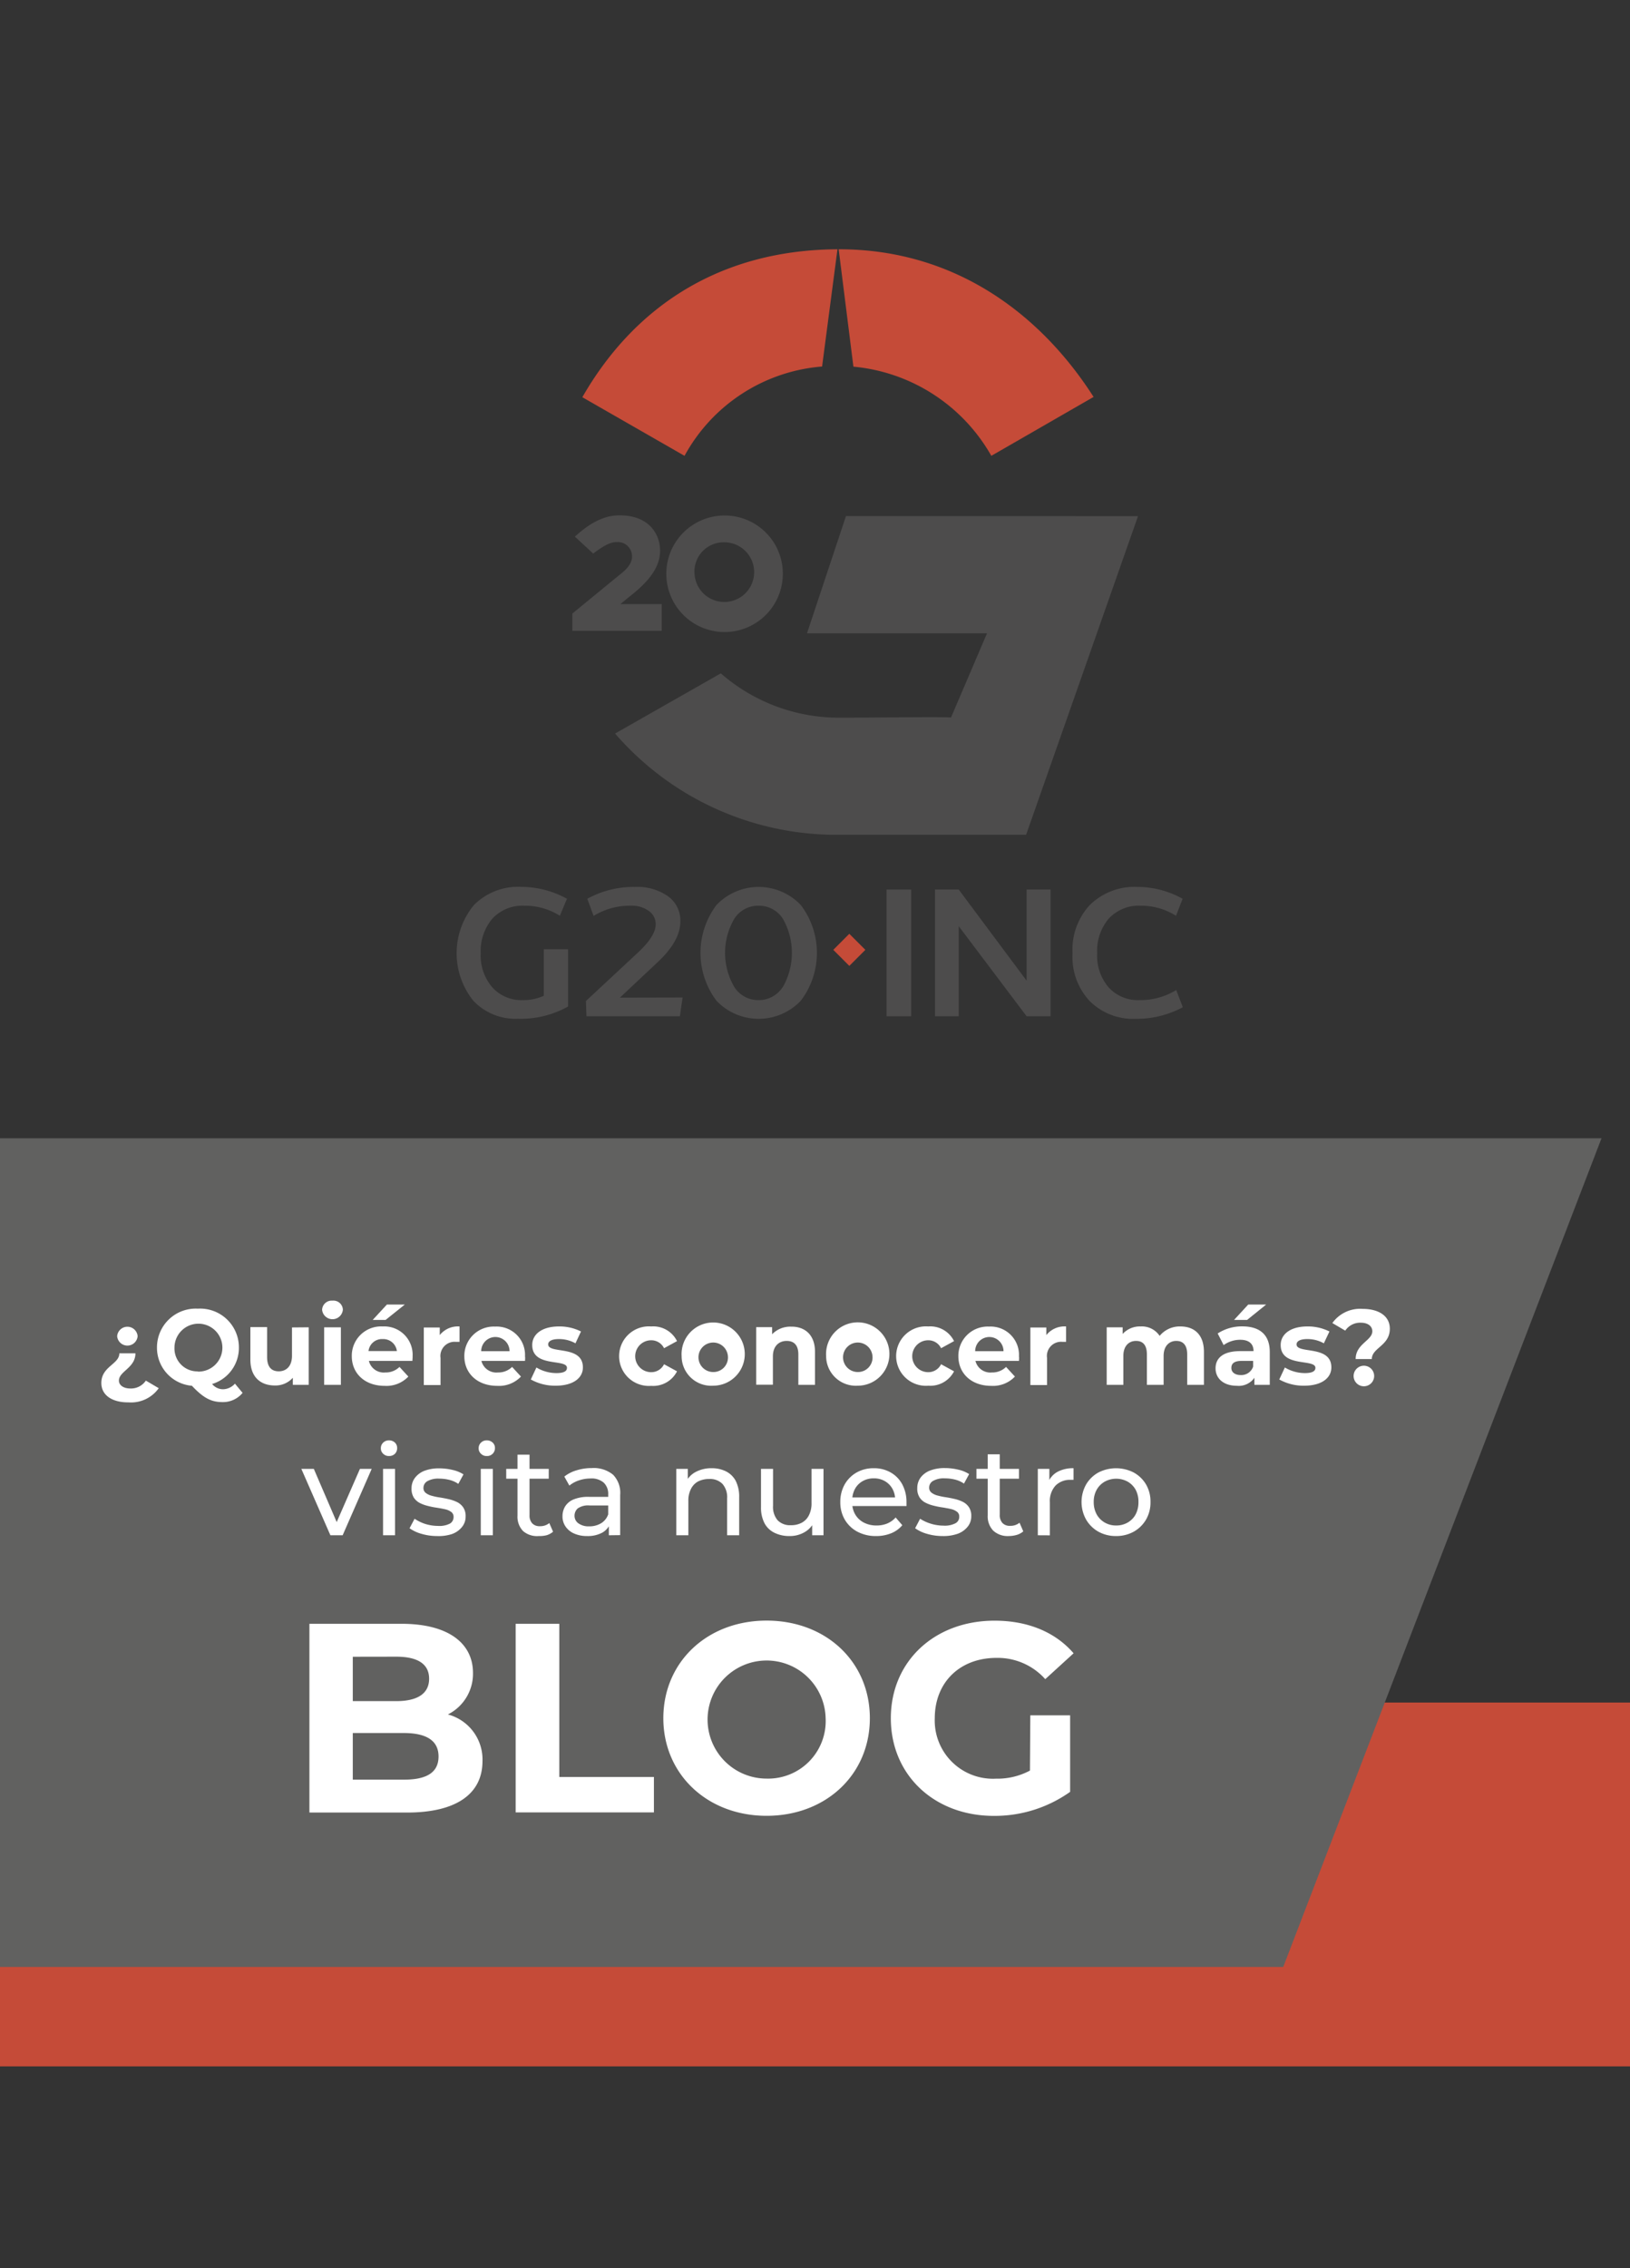 <svg id="Capa_1" data-name="Capa 1" xmlns="http://www.w3.org/2000/svg" viewBox="0 0 230 320"><rect x="0" y="0" width="230" height="320" fill="#333333" stroke="none"/><defs><style>.cls-1{fill:#c54b38;}.cls-2{fill:#4d4c4c;}.cls-3{fill:#616160;}.cls-4{fill:#fff;}</style></defs><title>BOTON BLOG</title><rect class="cls-1" y="240.2" width="230.24" height="51.33"/><path class="cls-2" d="M80.16,133.92V142a13.68,13.68,0,0,1-7.08,1.73,8.17,8.17,0,0,1-6.28-2.53,10.69,10.69,0,0,1,.08-13.52,8.79,8.79,0,0,1,6.66-2.56A13.43,13.43,0,0,1,80,126.8L79,129.2a9.21,9.21,0,0,0-5-1.42,5.79,5.79,0,0,0-4.53,1.83,7.11,7.11,0,0,0-1.64,4.9,6.86,6.86,0,0,0,1.63,4.78,5.5,5.5,0,0,0,4.27,1.81,7,7,0,0,0,3-.61v-6.57Z"/><path class="cls-2" d="M96.32,140.73l-.39,2.65H82.75l-.07-2.16,7.39-6.88c1.64-1.53,2.45-2.85,2.45-3.94a2.25,2.25,0,0,0-1-1.9,4.09,4.09,0,0,0-2.52-.72,9.73,9.73,0,0,0-5.24,1.44l-.89-2.42a13.58,13.58,0,0,1,6.71-1.67,7.57,7.57,0,0,1,4.67,1.31A4.22,4.22,0,0,1,96,130q0,2.78-3.26,5.8l-5.27,4.95Z"/><path class="cls-2" d="M113,127.69a11.16,11.16,0,0,1,0,13.49,8.21,8.21,0,0,1-11.91,0,11.24,11.24,0,0,1,0-13.49,8.21,8.21,0,0,1,11.91,0Zm-2.54,11.57a9.73,9.73,0,0,0,0-9.65,4,4,0,0,0-3.42-1.83,4,4,0,0,0-3.42,1.83,9.54,9.54,0,0,0,0,9.65A4,4,0,0,0,107,141.1,4,4,0,0,0,110.44,139.26Z"/><path class="cls-2" d="M128.57,125.5v17.88h-3.48V125.5Z"/><path class="cls-2" d="M148.24,125.5v17.88h-3.38l-9.58-12.71v12.71h-3.35V125.5h3.35l9.58,12.86V125.5Z"/><path class="cls-2" d="M165.94,129.2a9.21,9.21,0,0,0-4.95-1.42,5.79,5.79,0,0,0-4.55,1.83,7,7,0,0,0-1.62,4.9,6.8,6.8,0,0,0,1.61,4.79,5.56,5.56,0,0,0,4.34,1.8,9.69,9.69,0,0,0,5.2-1.42l.93,2.42a13.7,13.7,0,0,1-6.64,1.64,8.66,8.66,0,0,1-6.52-2.53,9.09,9.09,0,0,1-2.4-6.7,9.25,9.25,0,0,1,2.43-6.82,9,9,0,0,1,6.81-2.56,13.11,13.11,0,0,1,6.29,1.67Z"/><rect class="cls-1" x="118.24" y="132.41" width="3.2" height="3.2" transform="translate(-59.66 124.05) rotate(-45.02)"/><path class="cls-2" d="M80.76,89V86.56l6.52-5.34c.87-.68,1.9-1.55,1.9-2.68a2,2,0,0,0-2.11-2.06H87c-.8,0-1.69.4-3.3,1.62l-2.58-2.39c2.18-2,4.19-3,6.23-3h.14c4,0,5.65,2.56,5.65,5s-1.76,4.5-4.5,6.61l-1.1.91h5.83V89Z"/><path class="cls-2" d="M110.46,80.94a8.22,8.22,0,1,1-8.23-8.21A8.2,8.2,0,0,1,110.46,80.94ZM98,80.94a4.21,4.21,0,1,0,4.19-4.43A4.12,4.12,0,0,0,98,80.94Z"/><path class="cls-1" d="M118.17,35.17c-16.44.08-28.59,7.95-36,20.87l14.42,8.27A24.3,24.3,0,0,1,116,51.71Z"/><path class="cls-1" d="M118.42,35.17h-.08l2.08,16.56a25,25,0,0,1,19.46,12.58L154.31,56C146.51,43.81,134.26,35.17,118.42,35.17Z"/><path class="cls-2" d="M119.37,72.81l-5.5,16.54h25.4l-5.08,11.88c-1.17-.14-15.67.09-16.92,0A25.34,25.34,0,0,1,101.71,95l-14.92,8.49a41.31,41.31,0,0,0,30.49,14.28h27.51l15.79-44.95Z"/><polygon class="cls-3" points="225.98 160.59 0 160.59 0 277.5 181.07 277.5 225.98 160.59"/><path class="cls-4" d="M14.3,195.12c0-2.35,2.54-2.64,2.54-4.19h2.27c0,2.06-2.33,2.53-2.33,3.85,0,.64.63,1.11,1.61,1.11a2.52,2.52,0,0,0,2.19-1.11l1.82,1.07a4.79,4.79,0,0,1-4.27,2C15.87,197.87,14.3,196.87,14.3,195.12Zm2.23-6.61a1.45,1.45,0,0,1,2.89,0,1.45,1.45,0,0,1-2.89,0Z"/><path class="cls-4" d="M34.23,196.51a3.56,3.56,0,0,1-2.85,1.3c-1.57,0-2.67-.57-4.3-2.3a5.38,5.38,0,0,1-4.93-5.41,5.47,5.47,0,0,1,5.77-5.47,5.47,5.47,0,0,1,5.79,5.47,5.33,5.33,0,0,1-3.78,5.16,2,2,0,0,0,1.5.74,2.29,2.29,0,0,0,1.72-.79Zm-6.31-3a3.38,3.38,0,1,0-3.3-3.38A3.23,3.23,0,0,0,27.92,193.48Z"/><path class="cls-4" d="M43.56,187.26v8.12H41.32v-1a3.28,3.28,0,0,1-2.52,1.09c-2,0-3.47-1.15-3.47-3.65v-4.59h2.36v4.24c0,1.36.6,2,1.64,2s1.87-.69,1.87-2.19v-4Z"/><path class="cls-4" d="M45.45,184.82a1.35,1.35,0,0,1,1.47-1.32,1.33,1.33,0,0,1,1.46,1.27,1.47,1.47,0,0,1-2.93,0Zm.29,2.44H48.1v8.12H45.74Z"/><path class="cls-4" d="M58.19,192H52.05a2.16,2.16,0,0,0,2.32,1.63,2.75,2.75,0,0,0,2-.78l1.25,1.36a4.25,4.25,0,0,1-3.35,1.31c-2.81,0-4.63-1.77-4.63-4.18A4.13,4.13,0,0,1,54,187.14a4,4,0,0,1,4.22,4.21C58.23,191.53,58.2,191.79,58.19,192ZM52,190.61h4a1.93,1.93,0,0,0-2-1.69A1.91,1.91,0,0,0,52,190.61Zm2.41-4.39H52.59l2-2.17h2.53Z"/><path class="cls-4" d="M64.84,187.14v2.17c-.19,0-.34,0-.53,0a2,2,0,0,0-2.15,2.27v3.83H59.8v-8.12h2.25v1.07A3.28,3.28,0,0,1,64.84,187.14Z"/><path class="cls-4" d="M74.08,192H67.93a2.17,2.17,0,0,0,2.33,1.63,2.75,2.75,0,0,0,2-.78l1.25,1.36a4.26,4.26,0,0,1-3.35,1.31c-2.81,0-4.64-1.77-4.64-4.18a4.14,4.14,0,0,1,4.34-4.18,4,4,0,0,1,4.22,4.21C74.12,191.53,74.09,191.79,74.08,192Zm-6.18-1.37h4a2,2,0,0,0-4,0Z"/><path class="cls-4" d="M74.9,194.62l.79-1.69a5.51,5.51,0,0,0,2.82.79c1.09,0,1.49-.29,1.49-.74,0-1.33-4.9,0-4.9-3.22,0-1.53,1.39-2.62,3.76-2.62a6.71,6.71,0,0,1,3.12.71l-.78,1.67a4.69,4.69,0,0,0-2.34-.6c-1.06,0-1.51.33-1.51.75,0,1.39,4.9.05,4.9,3.25,0,1.51-1.4,2.58-3.83,2.58A7,7,0,0,1,74.9,194.62Z"/><path class="cls-4" d="M87.36,191.32a4.2,4.2,0,0,1,4.53-4.18,3.73,3.73,0,0,1,3.64,2.07l-1.83,1a2,2,0,0,0-1.82-1.12,2.25,2.25,0,0,0,0,4.5,2,2,0,0,0,1.82-1.12l1.83,1a3.76,3.76,0,0,1-3.64,2.05A4.2,4.2,0,0,1,87.36,191.32Z"/><path class="cls-4" d="M96.18,191.32a4.46,4.46,0,1,1,4.46,4.18A4.18,4.18,0,0,1,96.18,191.32Zm6.53,0a2.08,2.08,0,1,0-2.07,2.25A2.05,2.05,0,0,0,102.71,191.32Z"/><path class="cls-4" d="M115,190.73v4.65h-2.35v-4.29c0-1.31-.61-1.91-1.65-1.91s-1.94.69-1.94,2.18v4h-2.36v-8.12h2.25v1a3.56,3.56,0,0,1,2.69-1.07C113.51,187.14,115,188.26,115,190.73Z"/><path class="cls-4" d="M116.57,191.32A4.47,4.47,0,1,1,121,195.5,4.19,4.19,0,0,1,116.57,191.32Zm6.54,0a2.08,2.08,0,1,0-2.07,2.25A2.05,2.05,0,0,0,123.11,191.32Z"/><path class="cls-4" d="M126.45,191.32a4.2,4.2,0,0,1,4.53-4.18,3.73,3.73,0,0,1,3.64,2.07l-1.83,1a2,2,0,0,0-1.82-1.12,2.25,2.25,0,0,0,0,4.5,2,2,0,0,0,1.82-1.12l1.83,1A3.76,3.76,0,0,1,131,195.5,4.2,4.2,0,0,1,126.45,191.32Z"/><path class="cls-4" d="M143.78,192h-6.14a2.16,2.16,0,0,0,2.32,1.63,2.75,2.75,0,0,0,2-.78l1.25,1.36a4.26,4.26,0,0,1-3.35,1.31c-2.81,0-4.63-1.77-4.63-4.18a4.13,4.13,0,0,1,4.33-4.18,4,4,0,0,1,4.22,4.21C143.82,191.53,143.79,191.79,143.78,192Zm-6.18-1.37h4a2,2,0,0,0-4,0Z"/><path class="cls-4" d="M150.43,187.14v2.17c-.2,0-.35,0-.53,0a2,2,0,0,0-2.16,2.27v3.83h-2.35v-8.12h2.25v1.07A3.28,3.28,0,0,1,150.43,187.14Z"/><path class="cls-4" d="M169.88,190.73v4.65h-2.36v-4.29c0-1.31-.58-1.91-1.54-1.91s-1.79.68-1.79,2.12v4.08h-2.36v-4.29c0-1.31-.55-1.91-1.53-1.91s-1.79.68-1.79,2.12v4.08h-2.35v-8.12h2.25v.94a3.27,3.27,0,0,1,2.55-1.06,3,3,0,0,1,2.67,1.33,3.66,3.66,0,0,1,2.93-1.33C168.49,187.14,169.88,188.26,169.88,190.73Z"/><path class="cls-4" d="M179.17,190.75v4.63H177v-1a2.68,2.68,0,0,1-2.48,1.13c-1.9,0-3-1.06-3-2.46s1-2.43,3.48-2.43h1.88c0-1-.61-1.6-1.88-1.6a4,4,0,0,0-2.34.75l-.84-1.64a6.26,6.26,0,0,1,3.5-1C177.74,187.14,179.17,188.29,179.17,190.75Zm-2.35,2.06V192H175.2c-1.1,0-1.45.41-1.45,1s.5,1,1.33,1A1.76,1.76,0,0,0,176.82,192.81Zm-.85-6.59h-1.84l2-2.17h2.53Z"/><path class="cls-4" d="M180.51,194.62l.79-1.69a5.51,5.51,0,0,0,2.82.79c1.08,0,1.49-.29,1.49-.74,0-1.33-4.9,0-4.9-3.22,0-1.53,1.39-2.62,3.75-2.62a6.73,6.73,0,0,1,3.13.71l-.79,1.67a4.69,4.69,0,0,0-2.34-.6c-1.05,0-1.51.33-1.51.75,0,1.39,4.91.05,4.91,3.25,0,1.51-1.4,2.58-3.83,2.58A7,7,0,0,1,180.51,194.62Z"/><path class="cls-4" d="M193.64,187.82c0-.74-.65-1.21-1.63-1.21a2.54,2.54,0,0,0-2.19,1.12L188,186.66a4.82,4.82,0,0,1,4.27-2c2.27,0,3.84,1,3.84,2.8,0,2.41-2.54,2.68-2.54,4.28h-2.28C191.28,189.6,193.64,189.13,193.64,187.82ZM191,194.13a1.45,1.45,0,0,1,2.9,0,1.45,1.45,0,0,1-2.9,0Z"/><path class="cls-4" d="M46.62,216.6l-4.1-9.37h1.76l3.65,8.49h-.85l3.71-8.49h1.66l-4.1,9.37Z"/><path class="cls-4" d="M54.89,205.42a1.1,1.1,0,0,1-.82-.32,1,1,0,0,1-.33-.77,1.06,1.06,0,0,1,.33-.8,1.14,1.14,0,0,1,.82-.32,1.2,1.2,0,0,1,.83.31,1.06,1.06,0,0,1,.32.77,1.12,1.12,0,0,1-.31.81A1.15,1.15,0,0,1,54.89,205.42Zm-.84,11.18v-9.37h1.69v9.37Z"/><path class="cls-4" d="M61.67,216.71a7.69,7.69,0,0,1-2.22-.32,5.36,5.36,0,0,1-1.66-.78l.71-1.34A5.9,5.9,0,0,0,60,215a6.15,6.15,0,0,0,1.8.28,3.23,3.23,0,0,0,1.71-.34A1.06,1.06,0,0,0,64,214a.81.81,0,0,0-.32-.68,2.18,2.18,0,0,0-.84-.38c-.35-.08-.73-.15-1.16-.22a11.39,11.39,0,0,1-1.27-.25,5.22,5.22,0,0,1-1.17-.42,2.3,2.3,0,0,1-.85-.76,2.36,2.36,0,0,1-.32-1.3,2.42,2.42,0,0,1,.48-1.49,3.08,3.08,0,0,1,1.35-1,5.7,5.7,0,0,1,2.08-.34,8,8,0,0,1,1.87.22,4.73,4.73,0,0,1,1.55.63l-.73,1.34a3.91,3.91,0,0,0-1.33-.58,5.89,5.89,0,0,0-1.37-.16,3.09,3.09,0,0,0-1.67.36,1.09,1.09,0,0,0-.55.93.86.86,0,0,0,.33.73,2.32,2.32,0,0,0,.85.4,8.44,8.44,0,0,0,1.16.24c.42.07.85.15,1.27.25a5.46,5.46,0,0,1,1.16.41,2.28,2.28,0,0,1,.85.75,2.17,2.17,0,0,1,.33,1.27,2.29,2.29,0,0,1-.5,1.47,3.18,3.18,0,0,1-1.4,1A6,6,0,0,1,61.67,216.71Z"/><path class="cls-4" d="M68.69,205.42a1.08,1.08,0,0,1-.82-.32,1,1,0,0,1-.33-.77,1.06,1.06,0,0,1,.33-.8,1.12,1.12,0,0,1,.82-.32,1.18,1.18,0,0,1,.82.31,1,1,0,0,1,.33.77,1.1,1.1,0,0,1-1.15,1.13Zm-.85,11.18v-9.37h1.7v9.37Z"/><path class="cls-4" d="M71.43,208.62v-1.39h6v1.39ZM76,216.71A3,3,0,0,1,73.8,216a2.92,2.92,0,0,1-.78-2.18v-8.59h1.7v8.52a1.62,1.62,0,0,0,.38,1.17,1.41,1.41,0,0,0,1.09.4,2,2,0,0,0,1.32-.44l.53,1.22a2.46,2.46,0,0,1-.93.5A4.15,4.15,0,0,1,76,216.71Z"/><path class="cls-4" d="M82.83,216.71a4.39,4.39,0,0,1-1.83-.36,2.82,2.82,0,0,1-1.21-1,2.49,2.49,0,0,1-.42-1.42,2.68,2.68,0,0,1,.36-1.38,2.54,2.54,0,0,1,1.19-1,5.37,5.37,0,0,1,2.21-.37h3v1.22h-2.9a2.56,2.56,0,0,0-1.72.42,1.39,1.39,0,0,0-.44,1,1.29,1.29,0,0,0,.55,1.1,2.43,2.43,0,0,0,1.52.42,3.17,3.17,0,0,0,1.67-.43,2.35,2.35,0,0,0,1-1.24l.34,1.17A2.62,2.62,0,0,1,85,216.22,4.29,4.29,0,0,1,82.83,216.71Zm3.08-.11v-2l-.09-.37v-3.38a2.17,2.17,0,0,0-.63-1.67,2.6,2.6,0,0,0-1.88-.59,5.11,5.11,0,0,0-1.63.27,4.29,4.29,0,0,0-1.34.73l-.71-1.27a5.07,5.07,0,0,1,1.75-.89,7.08,7.08,0,0,1,2.13-.31,4.29,4.29,0,0,1,3,.94,3.67,3.67,0,0,1,1,2.86v5.66Z"/><path class="cls-4" d="M100.43,207.14a4.45,4.45,0,0,1,2,.44,3.19,3.19,0,0,1,1.38,1.34,4.88,4.88,0,0,1,.49,2.29v5.39h-1.7v-5.2a2.85,2.85,0,0,0-.66-2.05,2.46,2.46,0,0,0-1.87-.69,3.4,3.4,0,0,0-1.57.35,2.43,2.43,0,0,0-1,1.05,3.55,3.55,0,0,0-.37,1.71v4.83H95.43v-9.37h1.62v2.53l-.26-.68a3.19,3.19,0,0,1,1.41-1.43A4.67,4.67,0,0,1,100.43,207.14Z"/><path class="cls-4" d="M111.41,216.71a4.71,4.71,0,0,1-2.11-.45,3.14,3.14,0,0,1-1.42-1.35,4.76,4.76,0,0,1-.5-2.29v-5.39h1.7v5.2a2.89,2.89,0,0,0,.66,2.07,2.46,2.46,0,0,0,1.87.68,3.16,3.16,0,0,0,1.54-.36,2.39,2.39,0,0,0,1-1.06,3.64,3.64,0,0,0,.36-1.69v-4.84h1.69v9.37h-1.6v-2.53l.26.67a3.28,3.28,0,0,1-1.38,1.45A4.08,4.08,0,0,1,111.41,216.71Z"/><path class="cls-4" d="M123.61,216.71a5.48,5.48,0,0,1-2.64-.62,4.53,4.53,0,0,1-1.77-1.7,4.84,4.84,0,0,1-.63-2.48,5,5,0,0,1,.61-2.47,4.47,4.47,0,0,1,1.68-1.69,4.78,4.78,0,0,1,2.42-.61,4.7,4.7,0,0,1,2.4.6,4.24,4.24,0,0,1,1.64,1.69,5.26,5.26,0,0,1,.59,2.54,2.09,2.09,0,0,1,0,.24,2.13,2.13,0,0,1,0,.27h-8v-1.22H127l-.69.42a3.19,3.19,0,0,0-.37-1.61,2.83,2.83,0,0,0-1.07-1.1,3,3,0,0,0-1.58-.4,3.07,3.07,0,0,0-1.58.4,2.81,2.81,0,0,0-1.08,1.11,3.39,3.39,0,0,0-.38,1.64V212a3.2,3.2,0,0,0,.43,1.67,3,3,0,0,0,1.21,1.14,3.81,3.81,0,0,0,1.79.41,3.9,3.9,0,0,0,1.51-.28,3.3,3.3,0,0,0,1.19-.85l.94,1.09a4,4,0,0,1-1.58,1.14A5.52,5.52,0,0,1,123.61,216.71Z"/><path class="cls-4" d="M133,216.71a7.69,7.69,0,0,1-2.22-.32,5.29,5.29,0,0,1-1.65-.78l.7-1.34a6.07,6.07,0,0,0,1.49.69,6.15,6.15,0,0,0,1.8.28,3.23,3.23,0,0,0,1.71-.34,1,1,0,0,0,.52-.94.79.79,0,0,0-.32-.68,2.18,2.18,0,0,0-.84-.38c-.34-.08-.73-.15-1.15-.22a11.56,11.56,0,0,1-1.28-.25,5.14,5.14,0,0,1-1.16-.42,2.16,2.16,0,0,1-.85-.76,2.28,2.28,0,0,1-.32-1.3,2.47,2.47,0,0,1,.47-1.49,3.05,3.05,0,0,1,1.36-1,5.63,5.63,0,0,1,2.08-.34,8,8,0,0,1,1.86.22,4.73,4.73,0,0,1,1.55.63l-.73,1.34a3.86,3.86,0,0,0-1.32-.58,5.91,5.91,0,0,0-1.38-.16,3.05,3.05,0,0,0-1.66.36,1.07,1.07,0,0,0-.55.93.86.86,0,0,0,.33.73,2.27,2.27,0,0,0,.84.4,8.76,8.76,0,0,0,1.16.24c.43.07.85.15,1.28.25a5.37,5.37,0,0,1,1.15.41,2.28,2.28,0,0,1,.85.75,2.17,2.17,0,0,1,.33,1.27,2.29,2.29,0,0,1-.5,1.47,3.2,3.2,0,0,1-1.39,1A6,6,0,0,1,133,216.71Z"/><path class="cls-4" d="M137.78,208.62v-1.39h6v1.39Zm4.56,8.09a3,3,0,0,1-2.19-.76,2.92,2.92,0,0,1-.78-2.18v-8.59h1.7v8.52a1.62,1.62,0,0,0,.38,1.17,1.41,1.41,0,0,0,1.09.4,2,2,0,0,0,1.32-.44l.53,1.22a2.46,2.46,0,0,1-.93.5A4.15,4.15,0,0,1,142.34,216.71Z"/><path class="cls-4" d="M146.44,216.6v-9.37h1.63v2.54l-.16-.63a2.89,2.89,0,0,1,1.31-1.49,4.6,4.6,0,0,1,2.26-.51v1.64h-.39a2.88,2.88,0,0,0-2.15.81,3.23,3.23,0,0,0-.8,2.35v4.67Z"/><path class="cls-4" d="M157.5,216.71a5.06,5.06,0,0,1-2.52-.62,4.65,4.65,0,0,1-1.73-1.71,5.09,5.09,0,0,1,0-4.94,4.6,4.6,0,0,1,1.73-1.69,5.47,5.47,0,0,1,5,0,4.58,4.58,0,0,1,1.73,1.68,4.79,4.79,0,0,1,.63,2.48,4.84,4.84,0,0,1-.63,2.48,4.63,4.63,0,0,1-1.73,1.7A5.06,5.06,0,0,1,157.5,216.71Zm0-1.49a3.19,3.19,0,0,0,1.61-.41,2.91,2.91,0,0,0,1.13-1.15,3.67,3.67,0,0,0,.4-1.75,3.55,3.55,0,0,0-.4-1.74,3,3,0,0,0-1.13-1.14,3.37,3.37,0,0,0-3.22,0,3,3,0,0,0-1.14,1.14,3.45,3.45,0,0,0-.42,1.74,3.57,3.57,0,0,0,.42,1.75,3,3,0,0,0,1.14,1.15A3.16,3.16,0,0,0,157.5,215.22Z"/><path class="cls-4" d="M68.08,248.46c0,4.6-3.65,7.26-10.65,7.26H43.66V229.09h13c6.65,0,10.08,2.78,10.08,6.93a6.42,6.42,0,0,1-3.54,5.86A6.57,6.57,0,0,1,68.08,248.46Zm-18.3-14.72V240h6.13c3,0,4.64-1.06,4.64-3.16s-1.64-3.11-4.64-3.11Zm12.1,14.07c0-2.24-1.71-3.31-4.91-3.31H49.78v6.58H57C60.17,251.08,61.88,250.09,61.88,247.81Z"/><path class="cls-4" d="M72.76,229.09h6.16V250.7H92.27v5H72.76Z"/><path class="cls-4" d="M93.6,242.41c0-7.91,6.17-13.77,14.57-13.77s14.57,5.82,14.57,13.77-6.2,13.77-14.57,13.77S93.6,250.32,93.6,242.41Zm22.9,0a8.33,8.33,0,1,0-8.33,8.52A8.12,8.12,0,0,0,116.5,242.41Z"/><path class="cls-4" d="M145.38,242H151v10.8a18.38,18.38,0,0,1-10.77,3.39c-8.37,0-14.53-5.74-14.53-13.77s6.16-13.77,14.64-13.77c4.68,0,8.56,1.6,11.15,4.6l-4,3.65a9,9,0,0,0-6.88-3c-5.18,0-8.71,3.46-8.71,8.52a8.21,8.21,0,0,0,8.63,8.52,9.76,9.76,0,0,0,4.8-1.14Z"/></svg>